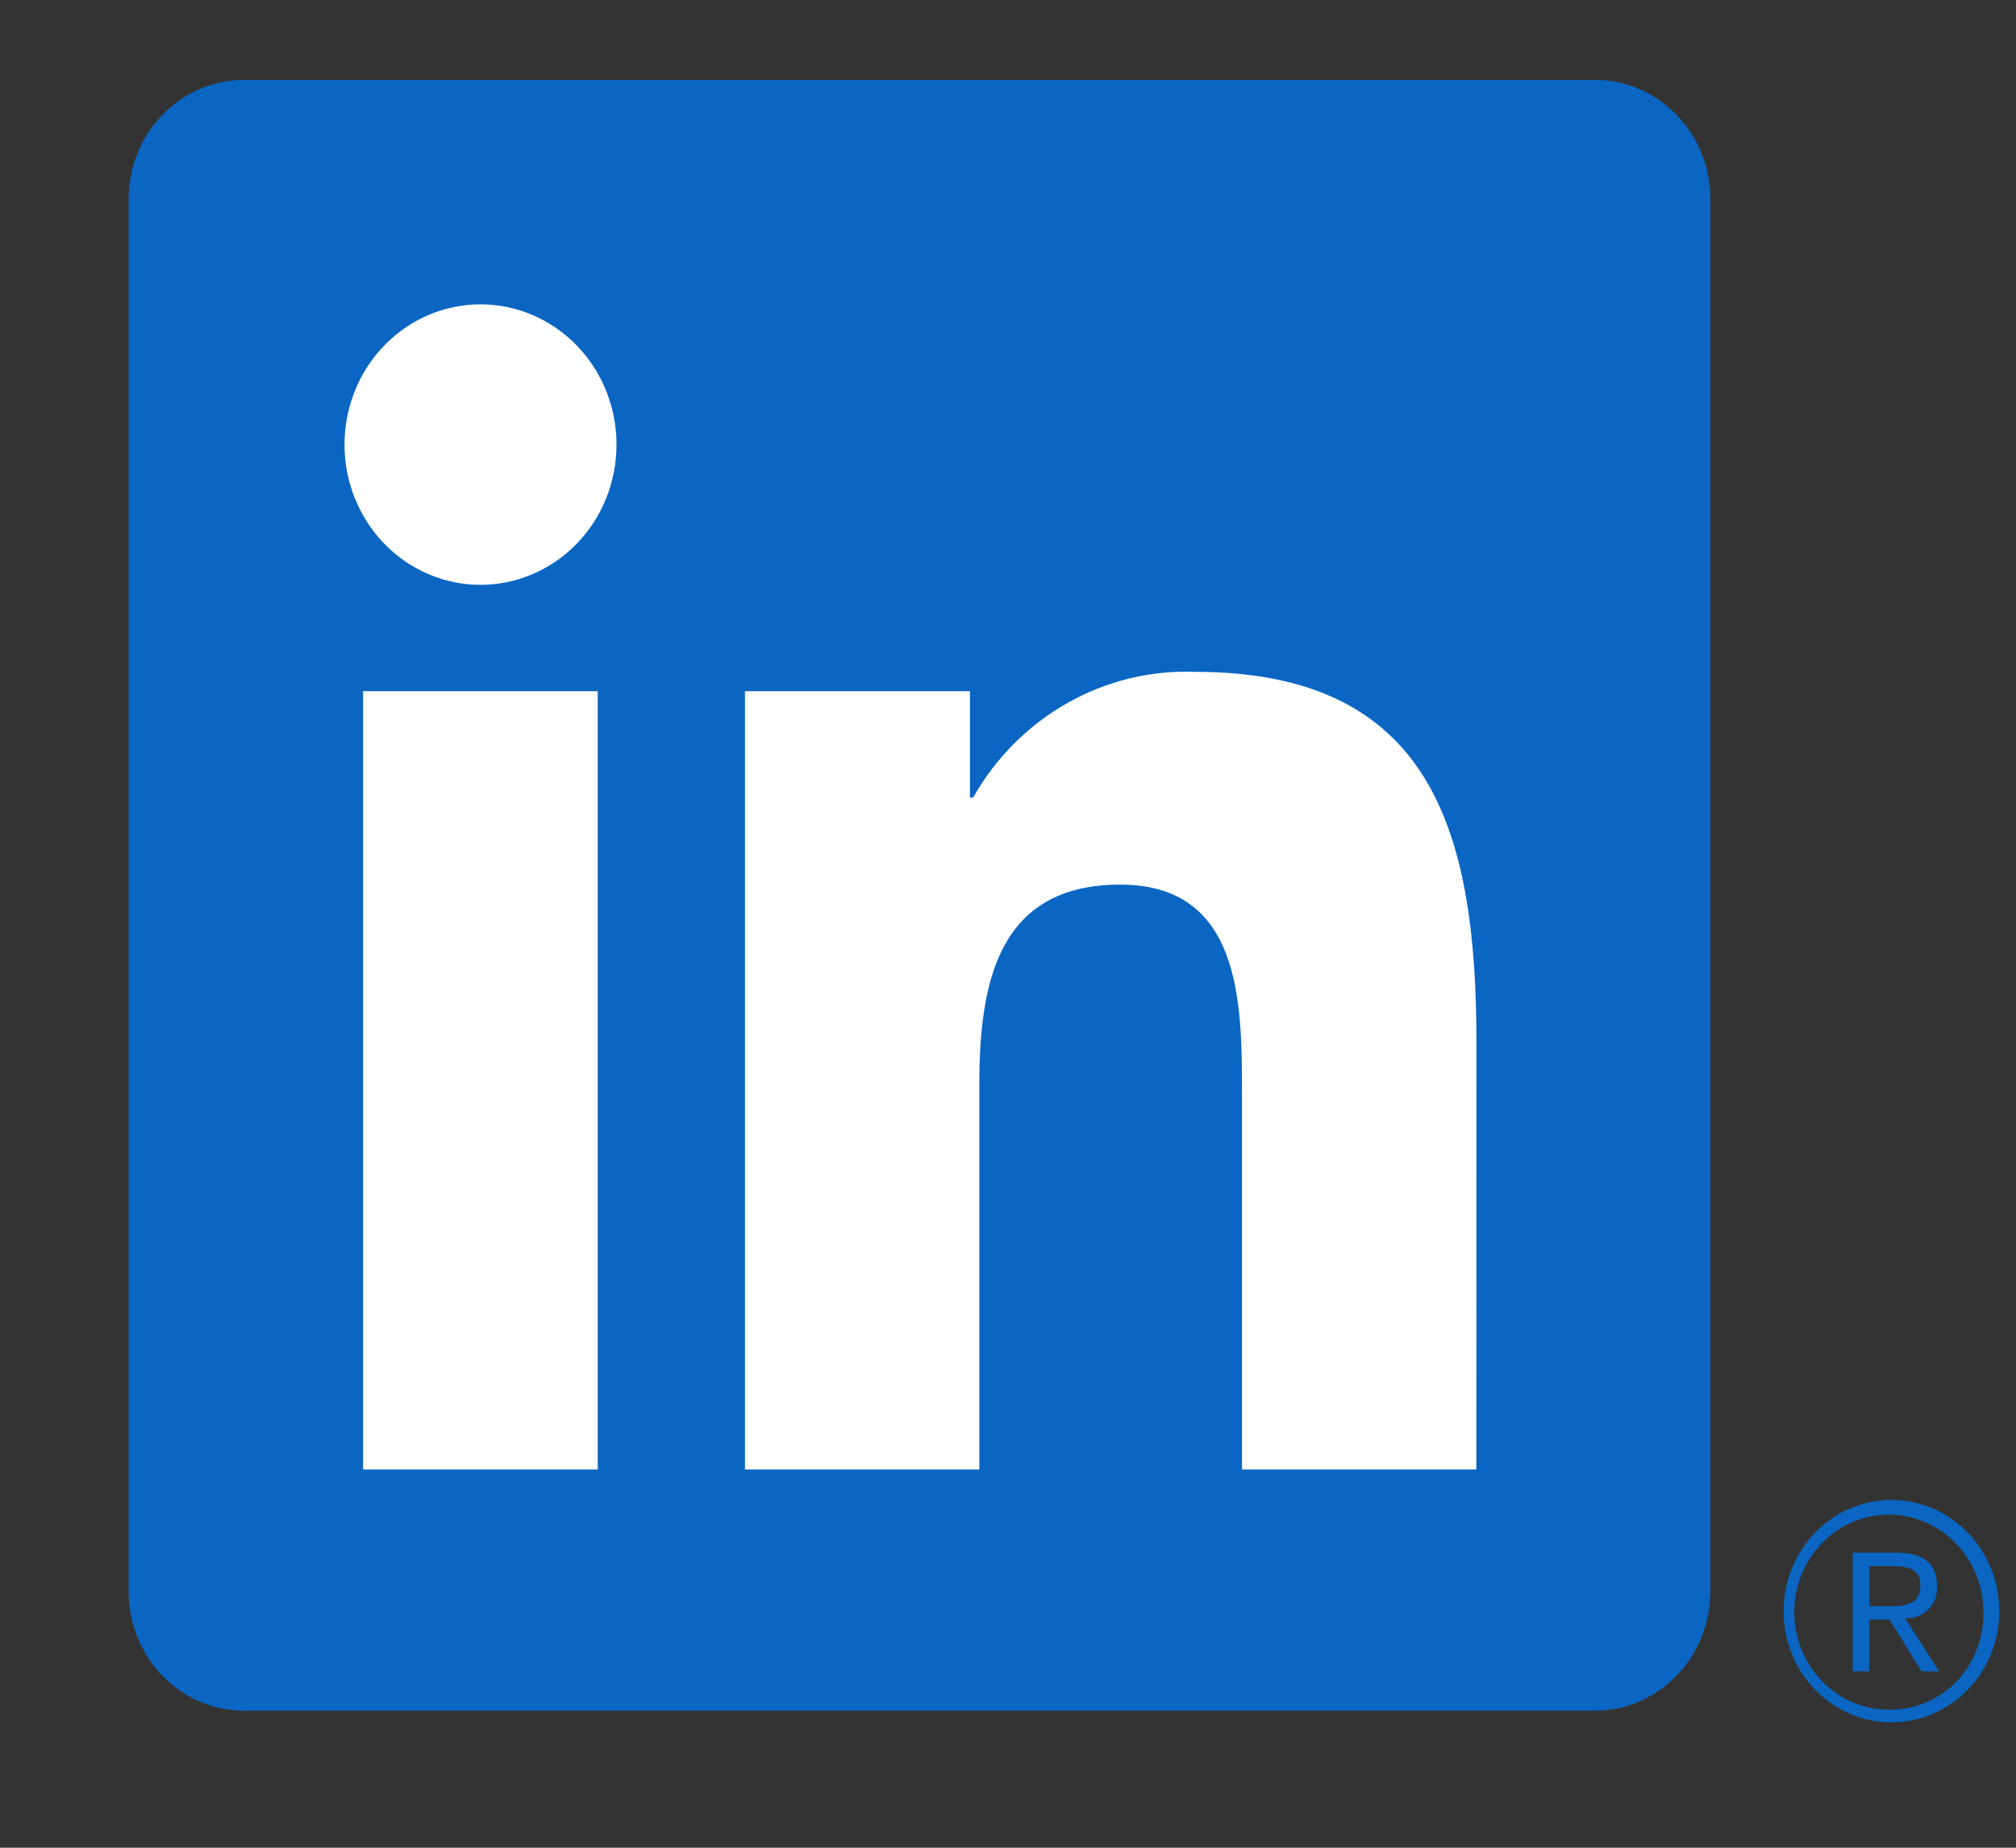 <svg width="36" height="33" viewBox="0 0 36 33" fill="none" xmlns="http://www.w3.org/2000/svg">
<rect x="0" y="0" width="36" height="33" fill="#333333" stroke="none"/>
<g clip-path="url(#clip0_348_6909)">
<rect x="5.285" y="3.355" width="24" height="25.474" fill="white"/>
<path d="M34.062 28.899C34.134 28.9 34.205 28.885 34.271 28.856C34.337 28.828 34.397 28.785 34.446 28.732C34.496 28.678 34.534 28.615 34.559 28.545C34.583 28.476 34.594 28.402 34.59 28.328C34.59 27.924 34.353 27.73 33.867 27.73H33.083V29.849H33.378V28.925H33.741L33.749 28.937L34.312 29.849H34.627L34.022 28.905L34.062 28.899ZM33.721 28.687H33.379V27.971H33.812C34.037 27.971 34.292 28.008 34.292 28.311C34.292 28.659 34.033 28.687 33.719 28.687M26.363 26.244H22.178V19.485C22.178 17.874 22.15 15.799 20.002 15.799C17.822 15.799 17.488 17.555 17.488 19.368V26.244H13.303V12.345H17.321V14.244H17.377C17.779 13.535 18.36 12.952 19.058 12.557C19.756 12.161 20.545 11.969 21.341 11.999C25.583 11.999 26.365 14.876 26.365 18.619L26.363 26.244ZM8.581 10.445C8.101 10.445 7.631 10.298 7.232 10.023C6.832 9.748 6.521 9.357 6.337 8.899C6.153 8.442 6.105 7.938 6.199 7.452C6.292 6.966 6.523 6.52 6.863 6.17C7.203 5.819 7.635 5.581 8.106 5.484C8.578 5.387 9.066 5.437 9.51 5.626C9.953 5.816 10.333 6.137 10.6 6.548C10.867 6.96 11.009 7.444 11.009 7.94C11.009 8.269 10.947 8.594 10.825 8.898C10.703 9.202 10.524 9.478 10.298 9.711C10.073 9.944 9.805 10.128 9.51 10.254C9.216 10.38 8.9 10.445 8.581 10.445ZM10.674 26.244H6.484V12.345H10.674V26.244ZM28.45 1.428H4.381C3.835 1.421 3.308 1.639 2.918 2.033C2.527 2.426 2.304 2.964 2.297 3.527V28.451C2.303 29.015 2.526 29.553 2.917 29.947C3.308 30.341 3.835 30.559 4.381 30.553H28.45C28.997 30.56 29.526 30.343 29.918 29.948C30.31 29.554 30.535 29.016 30.542 28.451V3.525C30.535 2.961 30.31 2.423 29.918 2.029C29.525 1.635 28.997 1.419 28.45 1.426" fill="#0A66C2"/>
<path d="M33.757 26.789C33.248 26.794 32.761 27.007 32.404 27.381C32.047 27.755 31.847 28.26 31.85 28.785C31.852 29.31 32.056 29.813 32.417 30.183C32.778 30.553 33.266 30.761 33.776 30.761C34.285 30.761 34.773 30.553 35.134 30.183C35.495 29.813 35.699 29.31 35.702 28.785C35.704 28.26 35.505 27.755 35.147 27.381C34.79 27.007 34.303 26.794 33.794 26.789H33.757ZM33.757 30.534C33.423 30.54 33.095 30.443 32.814 30.257C32.533 30.07 32.313 29.802 32.18 29.486C32.047 29.17 32.008 28.82 32.067 28.481C32.127 28.142 32.283 27.829 32.515 27.582C32.747 27.334 33.045 27.163 33.372 27.09C33.699 27.017 34.038 27.046 34.349 27.173C34.66 27.299 34.927 27.518 35.117 27.801C35.308 28.084 35.412 28.419 35.418 28.764V28.793C35.427 29.245 35.262 29.682 34.959 30.008C34.656 30.334 34.239 30.523 33.801 30.533H33.758" fill="#0A66C2"/>
</g>
<defs>
<clipPath id="clip0_348_6909">
<rect width="36" height="32" fill="white" transform="translate(0 0.094)"/>
</clipPath>
</defs>
</svg>
